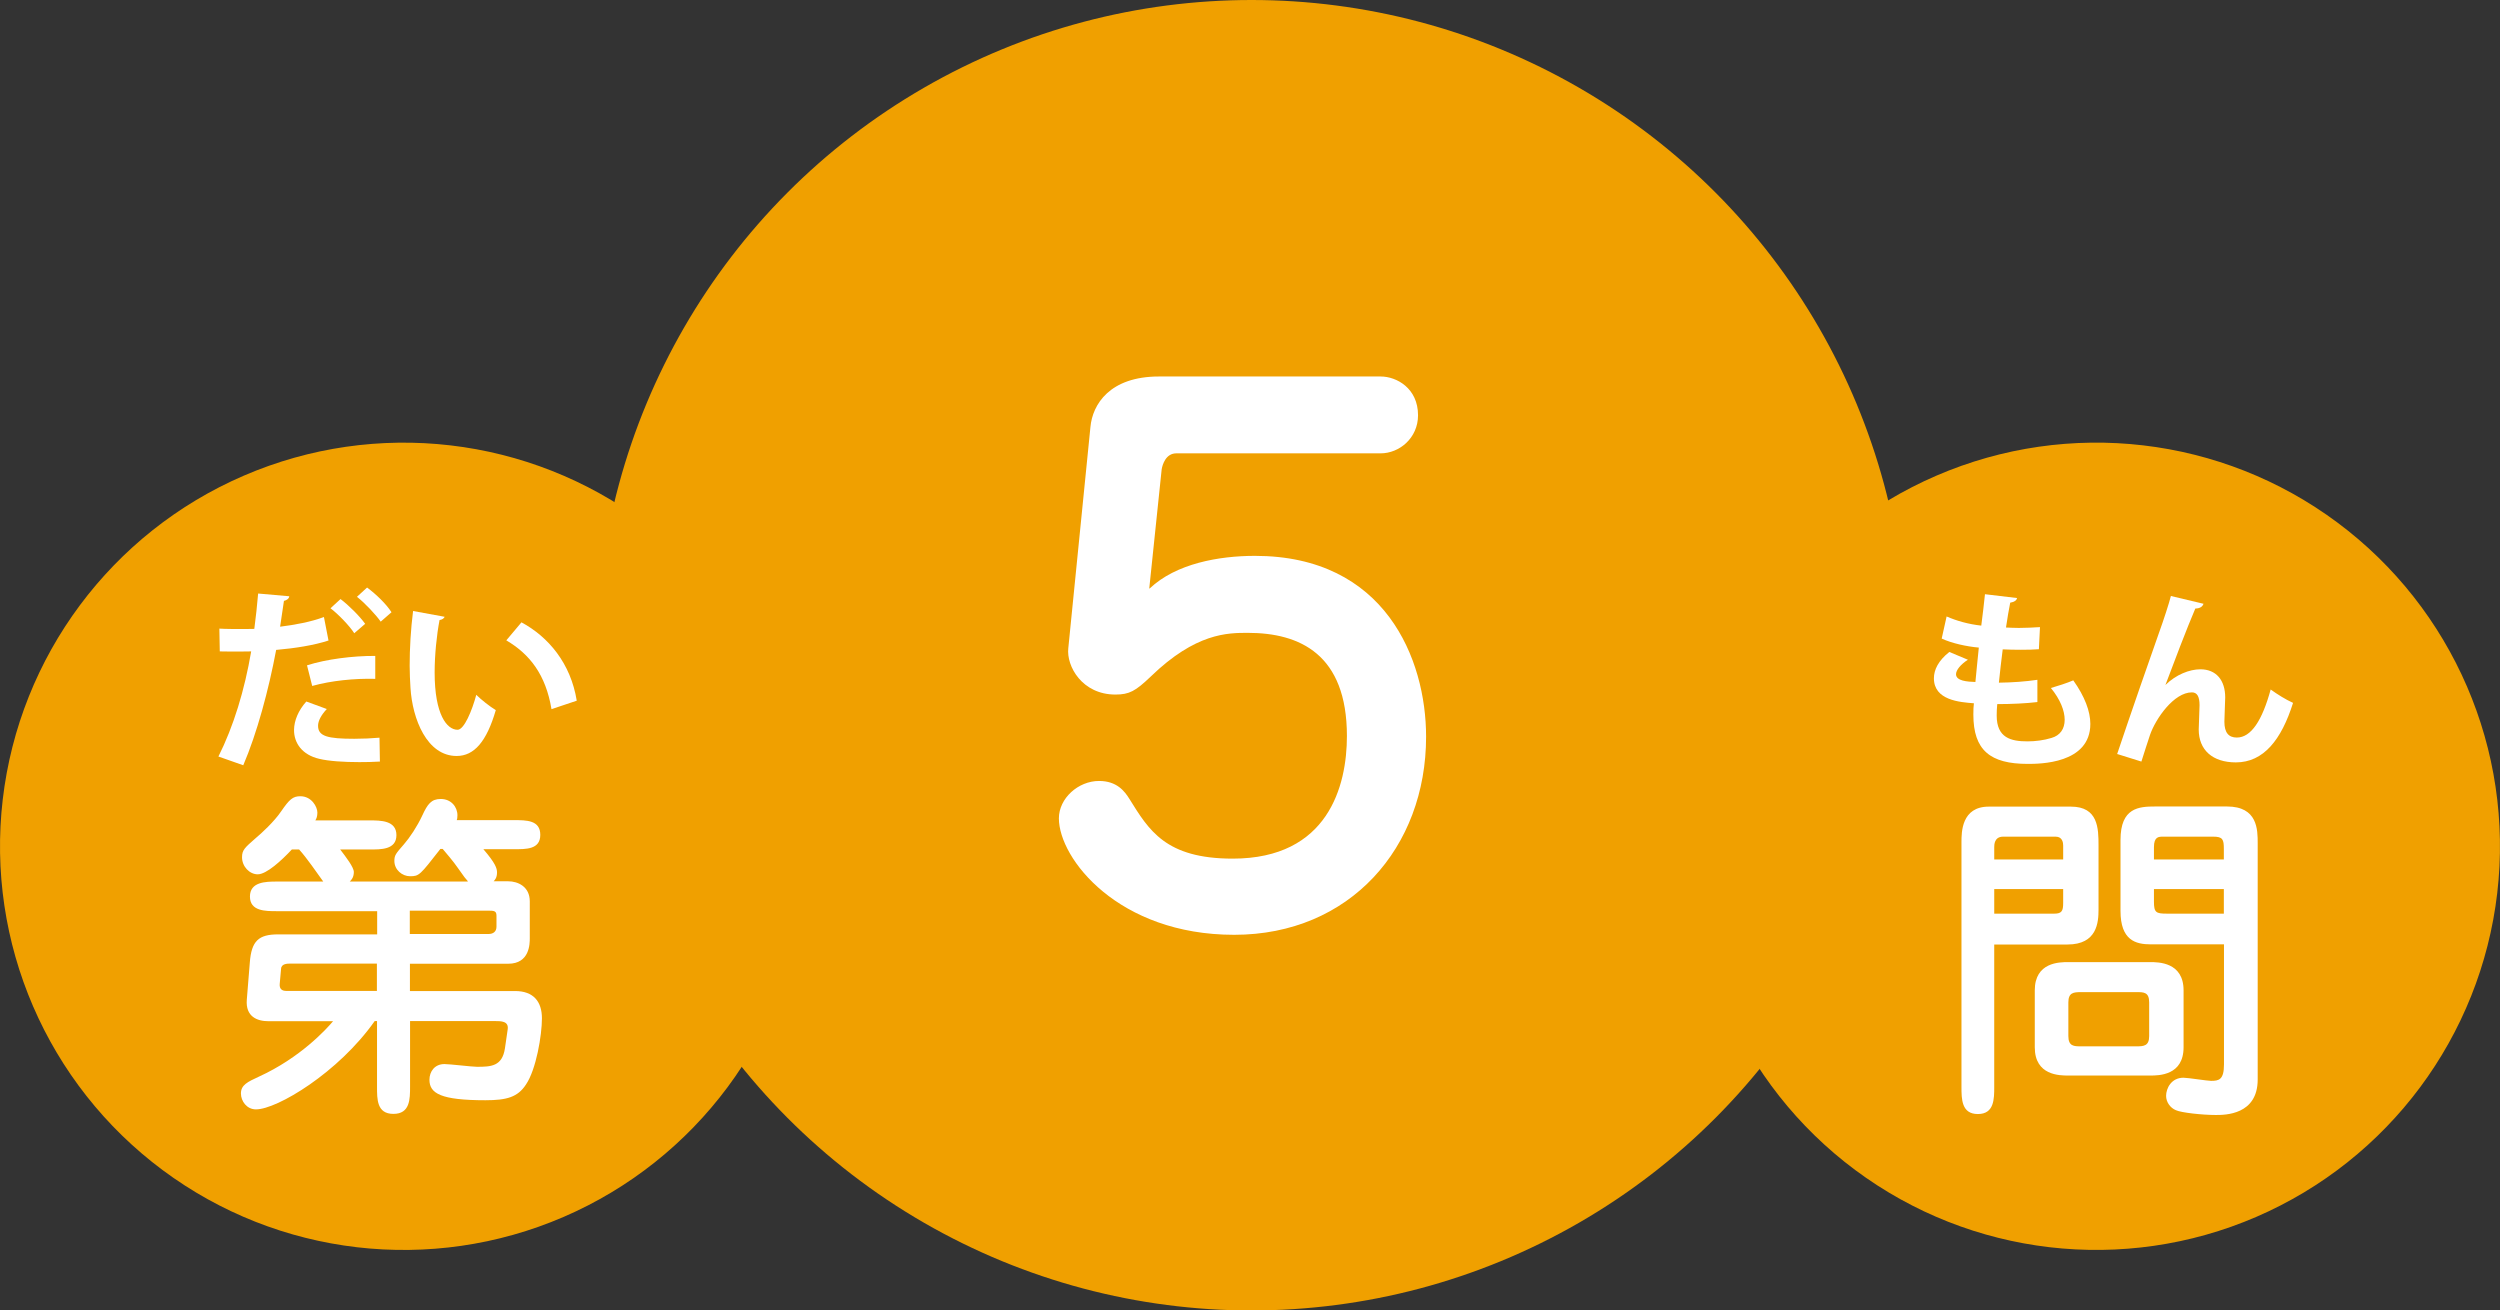 <?xml version="1.0" encoding="UTF-8"?><svg xmlns="http://www.w3.org/2000/svg" viewBox="0 0 183.14 96"><rect x="0" y="0" width="183.14" height="96" fill="#333333" stroke="none"/><defs><style>.d{fill:#fff;}.e{fill:#f0a000;}</style></defs><g id="a"/><g id="b"><g id="c"><g><circle class="e" cx="153.57" cy="62" r="29.57" transform="translate(12.14 148.17) rotate(-53.34)"/><path class="d" d="M146.09,79.61c0,.9,0,2-1.2,2s-1.2-1.1-1.2-2v-17.92c0-.72,0-2.6,2-2.6h6.02c2,0,2.02,1.6,2.02,2.85v4.7c0,.92-.1,2.55-2.27,2.55h-5.37v10.42Zm5.05-16.65v-1.02c0-.2-.05-.65-.55-.65h-3.85c-.65,0-.65,.6-.65,.77v.9h5.05Zm-5.05,2.17v1.8h4.4c.55,0,.65-.2,.65-.78v-1.02h-5.05Zm11.42,5.35c.6,0,2.45,0,2.45,2.07v4.17c0,2.07-1.82,2.07-2.45,2.07h-6c-.62,0-2.45,0-2.45-2.07v-4.17c0-2.07,1.82-2.07,2.45-2.07h6Zm-5.07,2.2c-.53,0-.92,.03-.92,.75v2.47c0,.75,.42,.75,.92,.75h4.1c.5,0,.9-.03,.9-.75v-2.47c0-.75-.4-.75-.9-.75h-4.1Zm5.12-3.5c-1.12,0-2.22-.3-2.22-2.45v-5.2c0-2.37,1.35-2.45,2.55-2.45h5.25c2.25,0,2.25,1.7,2.25,2.7v17.3c0,2.6-2.4,2.6-3.07,2.6-1,0-2.53-.17-2.92-.35-.42-.17-.72-.6-.72-1.05,0-.55,.38-1.33,1.27-1.33,.33,0,1.75,.23,2.02,.23,.58,0,.95-.08,.95-1.2v-8.8h-5.35Zm5.35-6.22v-.77c0-.7-.08-.9-.78-.9h-3.67c-.32,0-.67,0-.67,.77v.9h5.12Zm-5.12,2.17v.92c0,.8,.15,.88,.95,.88h4.17v-1.8h-5.12Z"/><circle class="e" cx="91.68" cy="48" r="48"/><circle class="e" cx="29.57" cy="62" r="29.57" transform="translate(-37.82 48.7) rotate(-53.34)"/><path class="d" d="M84.22,43.11c1.93-1.83,5.08-2.39,7.71-2.39,9.54,0,12.54,7.56,12.54,13.25,0,8.12-5.58,14.51-14.06,14.51s-12.84-5.58-12.84-8.53c0-1.47,1.42-2.74,2.94-2.74,1.32,0,1.88,.76,2.23,1.32,1.42,2.28,2.64,4.37,7.56,4.37,7,0,8.37-5.33,8.37-8.98,0-5.99-3.45-7.56-7.26-7.56-1.47,0-3.81,0-7.11,3.2-1.12,1.07-1.57,1.32-2.59,1.32-2.44,0-3.6-2.08-3.45-3.4l1.62-16.19c.15-1.67,1.42-3.71,5.02-3.71h16.24c1.17,0,2.74,.86,2.74,2.84,0,1.67-1.37,2.79-2.74,2.79h-14.97c-.76,0-1.01,.81-1.07,1.17l-.91,8.73Z"/><path class="d" d="M34.26,64.54c-.15-.17-.23-.25-.75-1-.27-.4-.85-1.08-1.08-1.35h-.17c-1.5,1.92-1.55,2-2.22,2-.58,0-1.15-.47-1.15-1.12,0-.42,.1-.53,.7-1.22,.42-.48,.97-1.3,1.35-2.12,.38-.82,.65-1.2,1.35-1.2,.75,0,1.22,.57,1.22,1.2,0,.17-.02,.28-.05,.35h4.17c.95,0,1.95,0,1.95,1.08s-1.05,1.05-1.95,1.05h-2.22c.88,1.02,1,1.4,1,1.7,0,.38-.15,.55-.25,.65h1.07c.7,0,1.58,.38,1.58,1.47v2.7c0,.4,0,1.87-1.58,1.87h-7.2v2h7.7c1.35,0,1.97,.77,1.97,2s-.42,3.75-1.17,4.85c-.6,.92-1.4,1.15-2.97,1.15-3.27,0-4.1-.5-4.1-1.5,0-.6,.38-1.15,1.1-1.15,.38,0,2.03,.2,2.38,.2,1.03,0,1.85-.03,2.05-1.35l.2-1.38c.1-.62-.48-.62-.95-.62h-6.2v4.8c0,.92,0,2-1.22,2s-1.2-1.08-1.2-2v-4.8h-.17c-2.65,3.77-7.15,6.47-8.7,6.47-.67,0-1.1-.6-1.1-1.17,0-.62,.5-.85,1.3-1.22,3.07-1.4,4.97-3.5,5.45-4.07h-4.75c-.8,0-1.67-.33-1.57-1.57l.22-2.72c.12-1.6,.65-2.07,2.08-2.07h7.25v-1.7h-7.35c-.85,0-1.97,0-1.97-1.07s1.12-1.1,1.97-1.1h3.4c-.47-.65-1.22-1.75-1.77-2.35h-.53c-.75,.8-1.85,1.82-2.5,1.82-.6,0-1.15-.57-1.15-1.25,0-.53,.2-.7,1-1.4,.42-.35,1.35-1.2,1.87-1.97,.6-.87,.85-1.1,1.4-1.1,.83,0,1.25,.78,1.25,1.2,0,.27-.07,.45-.15,.57h3.97c.82,0,1.97,0,1.97,1.08s-1.15,1.05-1.97,1.05h-2.15c.42,.55,1,1.3,1,1.65,0,.38-.17,.58-.3,.7h8.65Zm-6.65,6.05h-6.35c-.2,0-.65,0-.67,.38l-.1,1.12c-.03,.38,.2,.5,.47,.5h6.65v-2Zm2.42-2.17h5.77c.32,0,.57-.17,.57-.53v-.8c0-.35-.15-.38-.6-.38h-5.75v1.7Z"/><g><path class="d" d="M24.07,46.92c-1.06,.35-2.46,.57-3.84,.69-.55,2.94-1.41,6.12-2.41,8.45l-1.82-.64c1.11-2.21,1.92-4.87,2.4-7.7-.22,.01-1.22,.01-1.49,.01-.29,0-.57,0-.81-.01l-.03-1.67c.45,.03,1.18,.03,1.85,.03,.22,0,.48-.01,.71-.01,.11-.81,.21-1.78,.28-2.59l2.28,.2c-.01,.17-.18,.29-.39,.34-.07,.5-.18,1.26-.28,1.89,1.11-.14,2.25-.35,3.21-.71l.34,1.75Zm3.74,8.87c-.48,.03-.98,.04-1.48,.04-1.13,0-2.24-.07-2.94-.24-1.25-.29-1.86-1.15-1.85-2.13,.01-.67,.31-1.41,.9-2.07l1.5,.55c-.43,.46-.64,.88-.64,1.23,0,.77,.71,.95,2.65,.95,.63,0,1.3-.03,1.85-.08l.03,1.75Zm-5.32-7.05c1.4-.45,3.36-.7,5-.69v1.68c-1.51-.04-3.22,.13-4.62,.52l-.38-1.51Zm2.45-4.86c.63,.48,1.41,1.26,1.81,1.82l-.8,.69c-.32-.52-1.2-1.43-1.74-1.83l.73-.67Zm1.95-.84c.66,.49,1.4,1.2,1.79,1.81l-.79,.69c-.34-.49-1.16-1.37-1.74-1.82l.73-.67Z"/><path class="d" d="M32.57,45.18c-.04,.13-.2,.22-.37,.24-.21,1.09-.36,2.56-.36,3.85,0,3.08,.9,4.19,1.68,4.19,.48,0,1.06-1.4,1.37-2.56,.34,.34,1.02,.88,1.43,1.12-.67,2.3-1.58,3.36-2.87,3.36-2.17,0-3.24-2.7-3.38-4.99-.03-.5-.06-1.05-.06-1.62,0-1.27,.08-2.67,.25-4.01l2.3,.42Zm7.83,6.77c-.42-2.52-1.58-4.02-3.31-5.04l1.11-1.32c1.97,1.06,3.61,3,4.05,5.74l-1.85,.62Z"/></g><g><path class="d" d="M149.25,51.43c-.83,.1-1.91,.15-2.94,.15-.03,.31-.04,.58-.04,.84,0,1.64,1.05,1.89,2.26,1.89,.57,0,1.2-.08,1.75-.25,.64-.18,.97-.67,.97-1.33s-.32-1.49-1.01-2.33c.46-.13,1.23-.38,1.64-.56,.84,1.18,1.25,2.27,1.25,3.19,0,2.93-3.73,2.93-4.59,2.93-2.73,0-3.98-.99-3.98-3.61,0-.39,.01-.57,.04-.83-1.04-.08-2.93-.22-2.93-1.83,0-.62,.32-1.29,1.13-1.93l1.36,.57c-.53,.34-.87,.76-.87,1.06,0,.5,.84,.55,1.42,.57,.08-.77,.15-1.62,.25-2.52-.9-.08-1.96-.31-2.72-.66l.36-1.62c.73,.32,1.61,.57,2.54,.67,.1-.78,.2-1.6,.27-2.3l2.35,.28c-.03,.18-.21,.29-.5,.34-.1,.49-.21,1.15-.31,1.82,.27,.01,.6,.03,.94,.03,.52,0,1.09-.03,1.55-.06l-.08,1.62c-.37,.03-.84,.04-1.32,.04s-.94-.01-1.33-.03c-.11,.84-.2,1.67-.28,2.44,.95-.01,1.96-.08,2.82-.21v1.61Z"/><path class="d" d="M155.09,55.25c.85-2.54,2.63-7.68,3.1-8.98,.29-.8,.73-2.14,.84-2.61l2.39,.57c-.07,.21-.25,.34-.6,.35-.57,1.32-1.68,4.23-2.19,5.6,.77-.76,1.77-1.15,2.56-1.15,1.16,0,1.82,.8,1.82,2.06,0,.25-.06,1.5-.06,1.78,0,.81,.32,1.16,.91,1.16,1.05,0,1.86-1.25,2.48-3.52,.5,.36,1.09,.73,1.64,.98-.85,2.7-2.16,4.36-4.19,4.36-1.71,0-2.72-.91-2.72-2.41,0-.25,.06-1.5,.06-1.78,0-.64-.18-.94-.56-.94-1.32,0-2.66,1.93-3.07,3.12-.18,.56-.42,1.26-.63,1.95l-1.79-.56Z"/></g></g></g></g></svg>